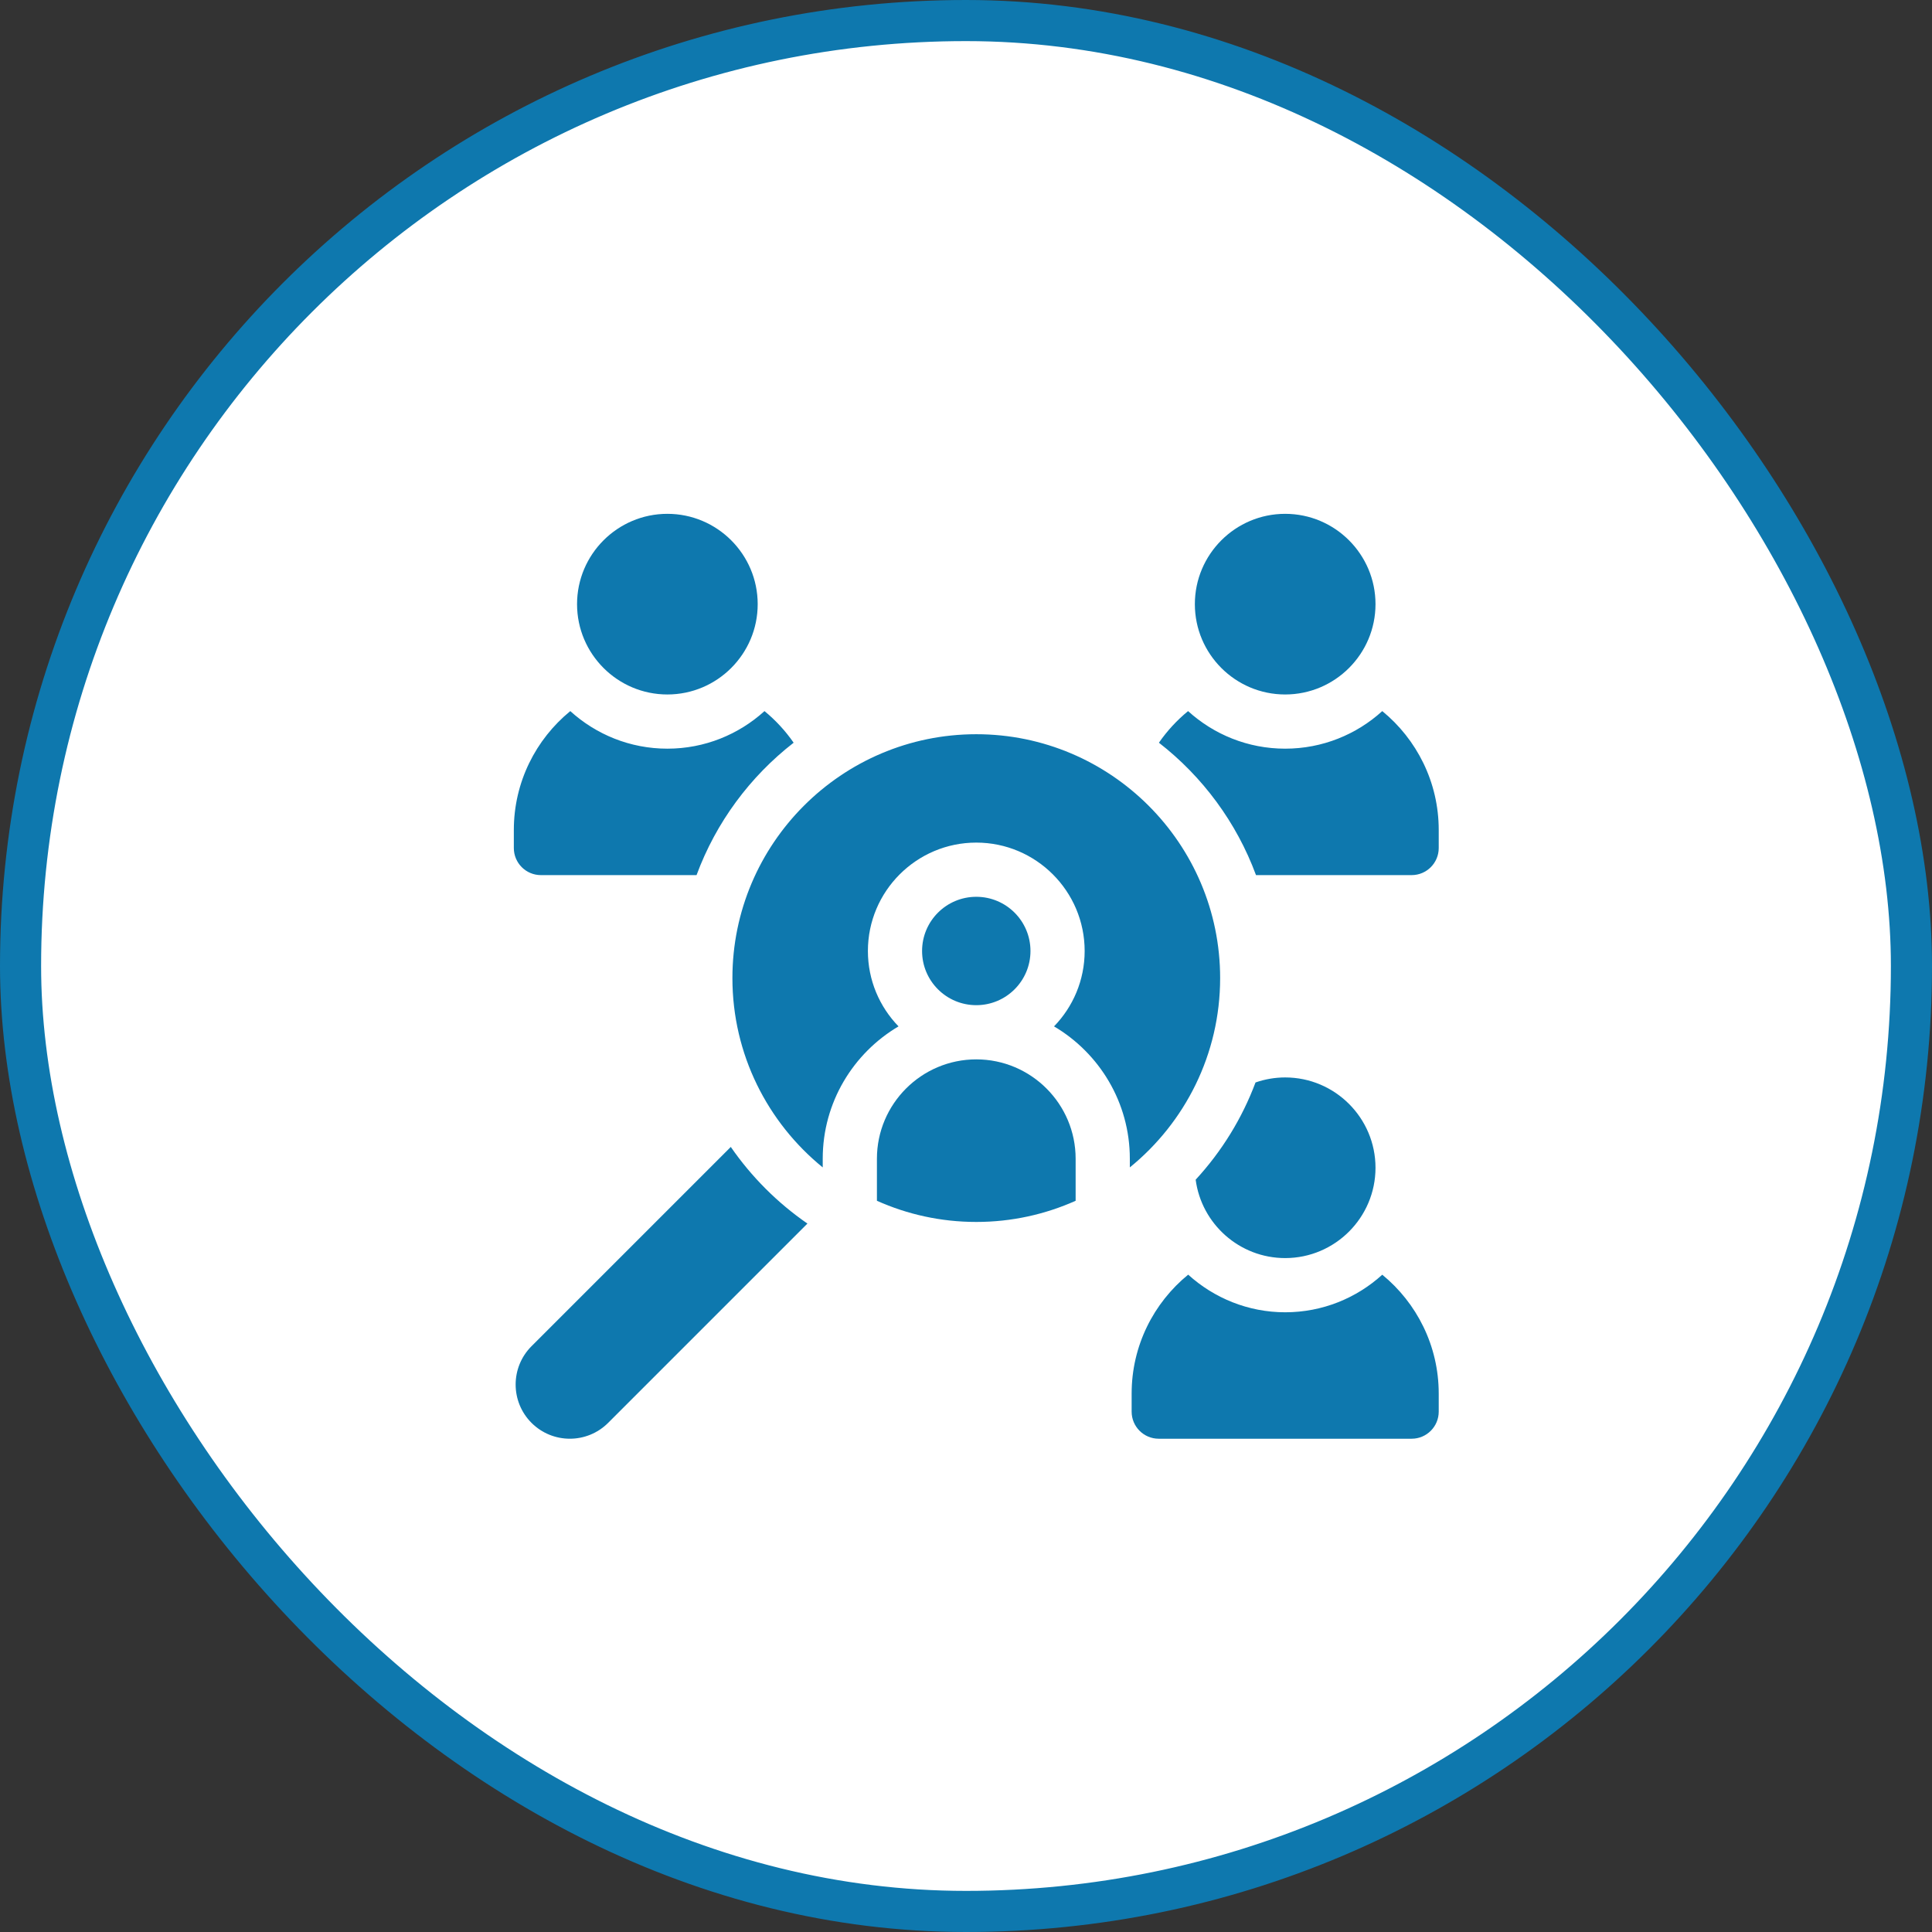 <svg width="94" height="94" viewBox="0 0 94 94" fill="none" xmlns="http://www.w3.org/2000/svg">
<rect x="0" y="0" width="94" height="94" fill="#333333" stroke="none"/>
<rect x="1" y="1" width="92" height="92" rx="46" fill="white"/>
<rect x="1" y="1" width="92" height="92" rx="46" stroke="#0E78AE" stroke-width="2"/>
<g clip-path="url(#clip0_373_85)">
<path d="M25.86 65.499L35.556 55.803C36.563 57.261 37.826 58.525 39.285 59.532L29.589 69.228C28.559 70.257 26.89 70.257 25.86 69.228C24.831 68.198 24.831 66.529 25.86 65.499ZM28.076 29.395C28.076 26.971 30.048 25 32.471 25C34.894 25 36.865 26.971 36.865 29.395C36.865 31.818 34.894 33.789 32.471 33.789C30.048 33.789 28.076 31.818 28.076 29.395ZM58.135 29.395C58.135 26.971 60.106 25 62.529 25C64.952 25 66.924 26.971 66.924 29.395C66.924 31.818 64.952 33.789 62.529 33.789C60.106 33.789 58.135 31.818 58.135 29.395ZM42.666 56.377C42.666 53.712 44.834 51.543 47.5 51.543C50.166 51.543 52.334 53.712 52.334 56.377V58.423C50.857 59.084 49.221 59.453 47.5 59.453C45.779 59.453 44.143 59.084 42.666 58.423V56.377Z" fill="#0E78AE"/>
<path d="M47.5 48.906C48.956 48.906 50.137 47.726 50.137 46.27C50.137 44.813 48.956 43.633 47.5 43.633C46.044 43.633 44.863 44.813 44.863 46.27C44.863 47.726 46.044 48.906 47.5 48.906Z" fill="#0E78AE"/>
<path d="M57.81 62.017C59.067 63.157 60.73 63.848 62.529 63.848C64.346 63.848 66.004 63.155 67.253 62.02C68.928 63.391 70 65.474 70 67.803V68.682C70 69.41 69.41 70 68.682 70H56.377C55.649 70 55.059 69.41 55.059 68.682V67.803C55.059 65.472 56.132 63.388 57.81 62.017ZM62.529 52.422C64.952 52.422 66.924 54.393 66.924 56.816C66.924 59.239 64.952 61.211 62.529 61.211C60.303 61.211 58.459 59.546 58.174 57.397C59.451 56.011 60.435 54.406 61.086 52.667C61.55 52.505 62.038 52.422 62.529 52.422ZM27.747 34.598C28.996 35.733 30.654 36.426 32.471 36.426C34.287 36.426 35.945 35.733 37.195 34.598C37.737 35.042 38.214 35.56 38.614 36.136C36.491 37.786 34.838 40.012 33.89 42.578H26.318C25.59 42.578 25 41.988 25 41.26V40.381C25 38.052 26.072 35.969 27.747 34.598ZM56.386 36.136C56.785 35.56 57.263 35.042 57.805 34.598C59.055 35.733 60.713 36.426 62.529 36.426C64.346 36.426 66.004 35.733 67.253 34.598C68.928 35.969 70 38.052 70 40.381V41.26C70 41.988 69.41 42.578 68.682 42.578H61.11C60.162 40.012 58.509 37.786 56.386 36.136ZM47.5 35.723C54.042 35.723 59.365 41.045 59.365 47.588C59.365 51.301 57.65 54.621 54.971 56.799V56.377C54.971 53.637 53.487 51.239 51.283 49.938C52.204 48.989 52.773 47.695 52.773 46.27C52.773 43.362 50.408 40.996 47.5 40.996C44.592 40.996 42.227 43.362 42.227 46.27C42.227 47.695 42.796 48.989 43.717 49.938C41.513 51.239 40.029 53.637 40.029 56.377V56.799C37.35 54.621 35.635 51.301 35.635 47.588C35.635 41.045 40.958 35.723 47.5 35.723Z" fill="#0E78AE"/>
</g>
<defs>
<clipPath id="clip0_373_85">
<rect width="45" height="45" fill="white" transform="translate(25 25)"/>
</clipPath>
</defs>
</svg>
